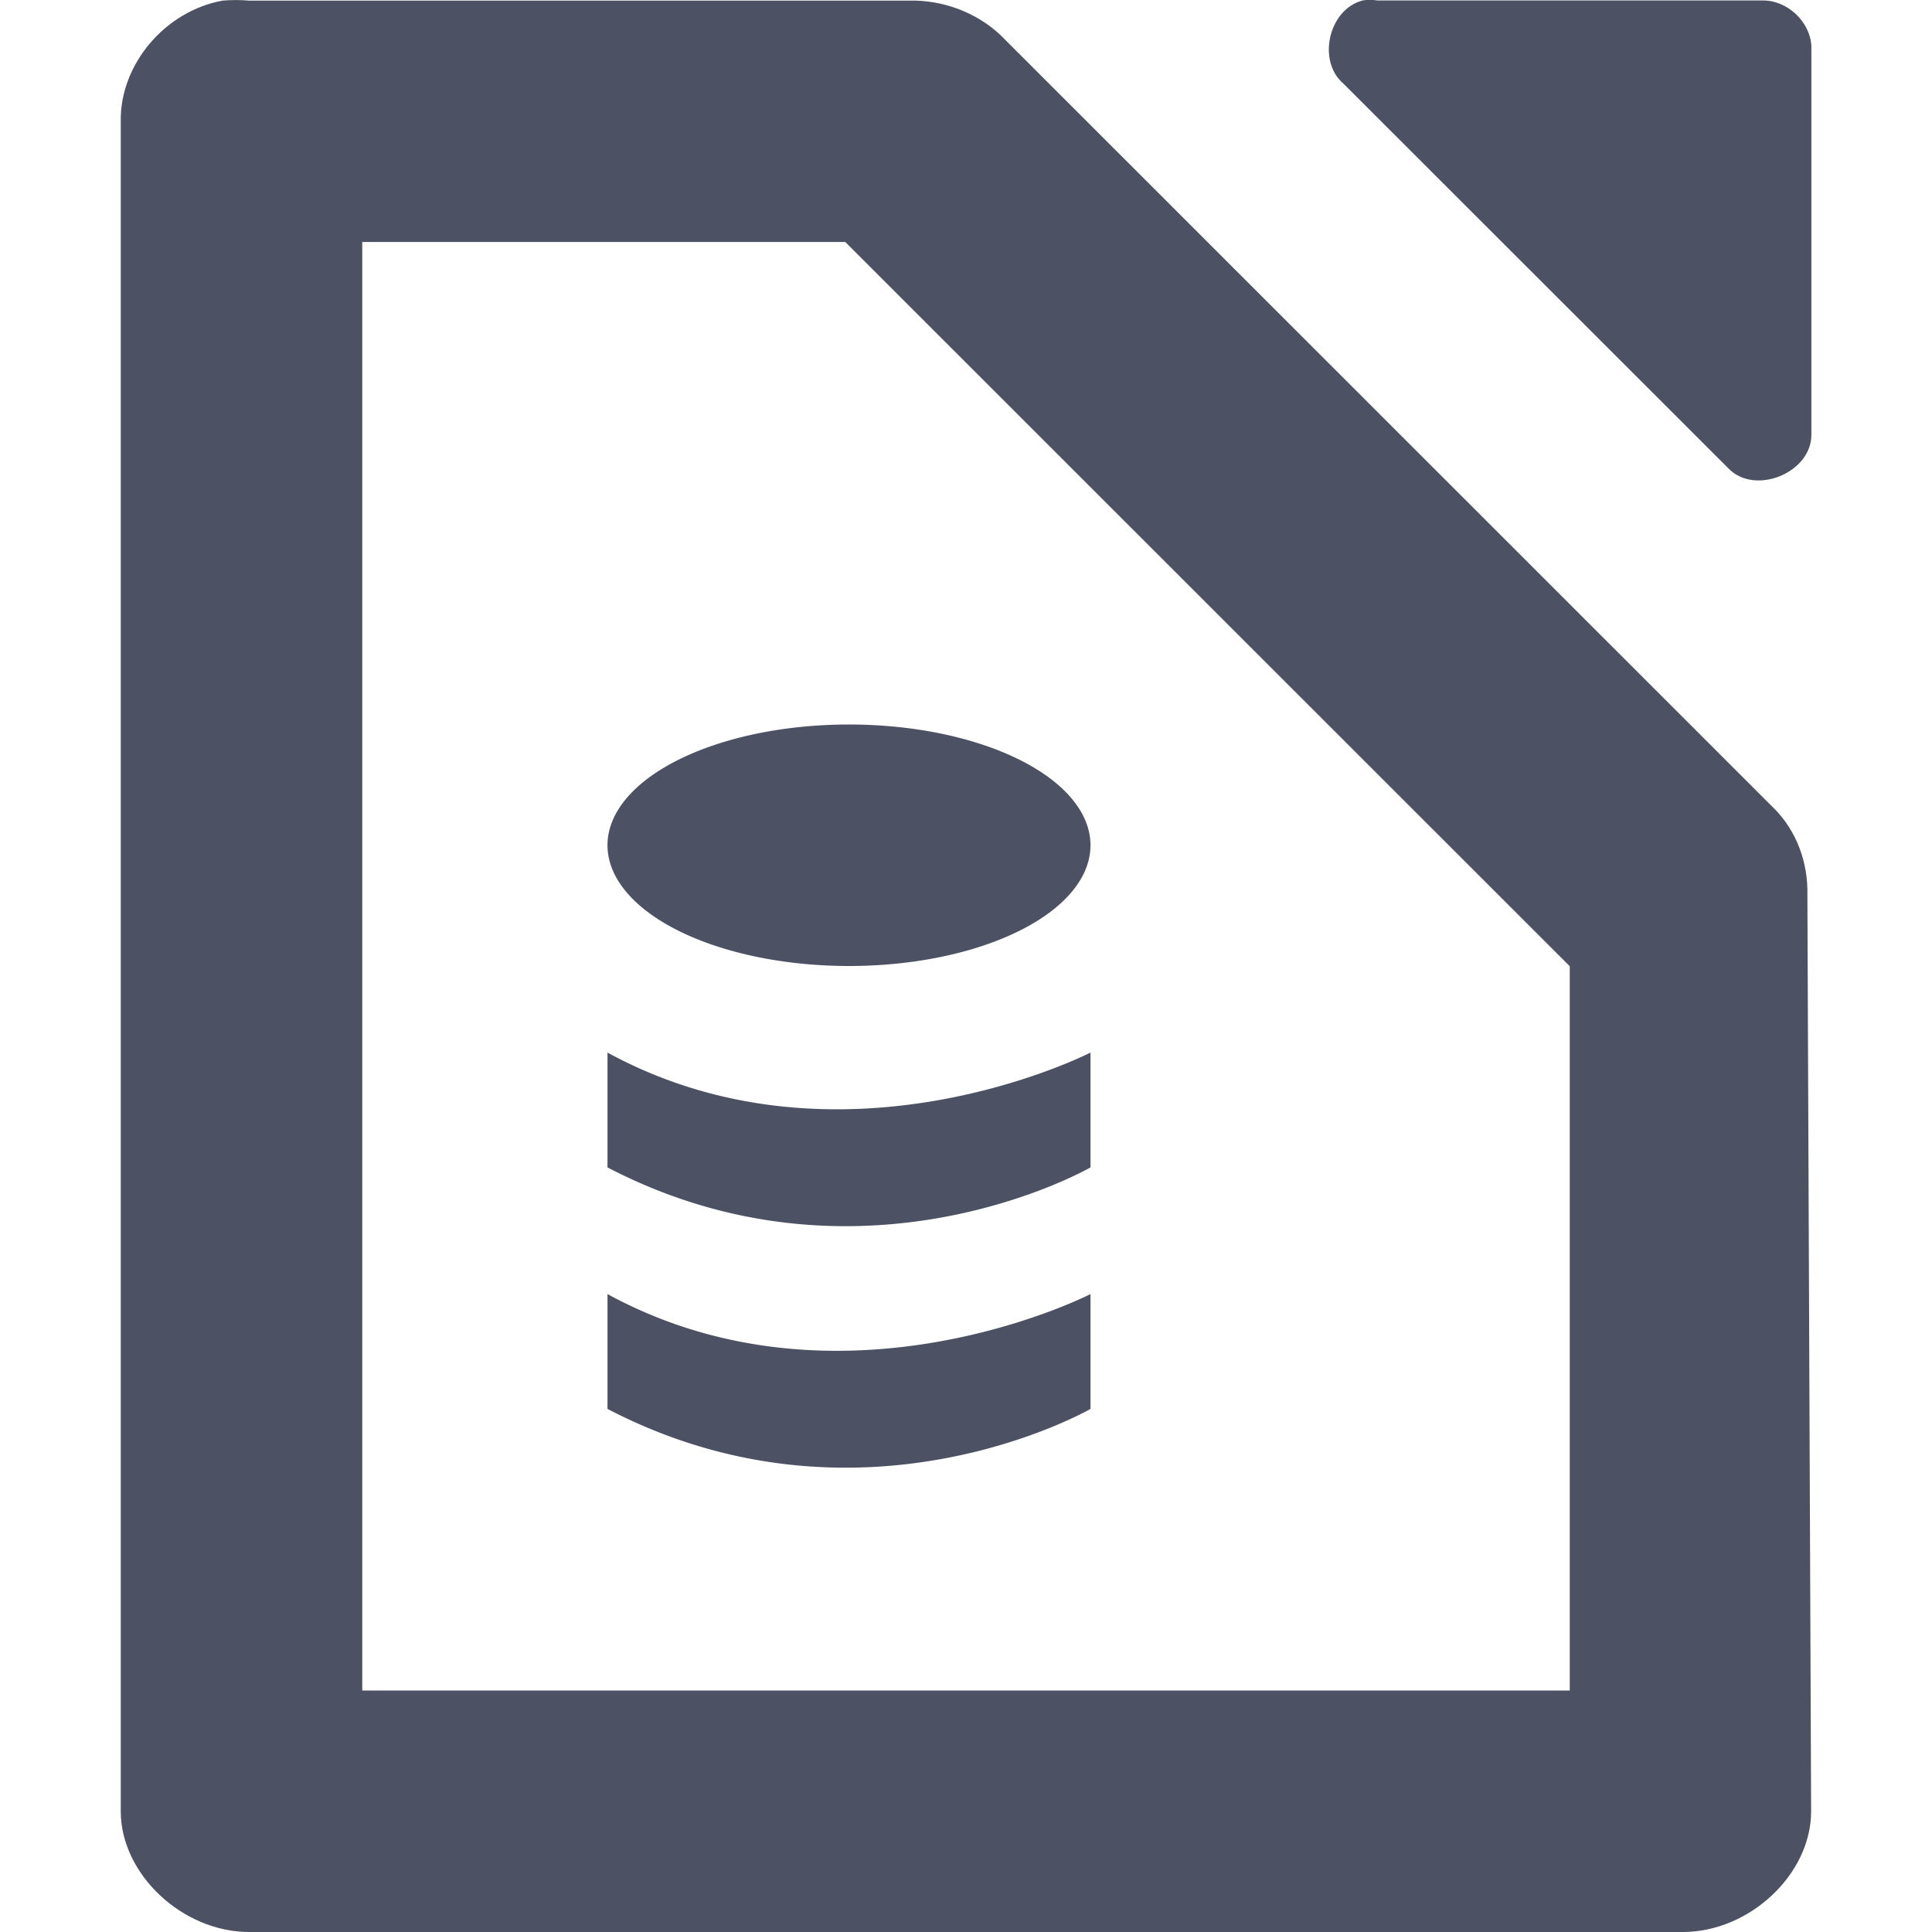 <svg xmlns="http://www.w3.org/2000/svg" width="16" height="16">
    <g fill="#4c5263">
        <path d="m 915.281,192.005 c -0.278,0.075 -0.375,0.499 -0.156,0.687 l 3.188,3.186 c 0.22,0.23 0.692,0.037 0.688,-0.281 v -3.218 c -0.012,-0.203 -0.203,-0.379 -0.406,-0.375 h -3.188 c -0.041,-0.007 -0.084,-0.007 -0.125,0 z" style="line-height:normal;-inkscape-font-specification:Sans;text-indent:0;text-align:start;text-decoration-line:none;text-transform:none;marker:none" color="#000" font-weight="400" font-family="Sans" overflow="visible" transform="translate(-904 -192)"/>
        <path d="m 905.844,192.005 c -0.481,0.087 -0.852,0.533 -0.844,1 v 13.995 c 6e-5,0.523 0.513,1 1.062,1 h 11.875 c 0.55,-5e-5 1.062,-0.476 1.062,-1 l -0.031,-7.591 c 0.006,-0.264 -0.088,-0.529 -0.281,-0.719 l -6.406,-6.404 c -0.199,-0.184 -0.473,-0.287 -0.75,-0.281 h -5.469 c -0.065,-0.006 -0.153,-0.006 -0.219,0 z m 1.156,1.999 h 4 l 3.5,3.499 2.5,2.499 v 5.998 h -10 z" style="line-height:normal;text-indent:0;text-align:start;text-decoration-line:none;text-transform:none;marker:none" color="#000" font-weight="400" font-family="Andale Mono" overflow="visible" transform="translate(-904 -192)"/>
        <path d="M909.031 200.717c0 .951 0 0 0 .951 2.103 1.095 4 0 4 0v-.951c0 0-2.06 1.057-4 0zM913.031 199a2.0 1 0 01-2 1 2.0 1 0 01-2-1 2.0 1 0 012-1 2.0 1 0 012 1zM909.031 202.717c0 .951 0 0 0 .951 2.103 1.095 4 0 4 0v-.951c0 0-2.06 1.057-4 0z" transform="translate(-904 -192)"/>
    </g>
</svg>
